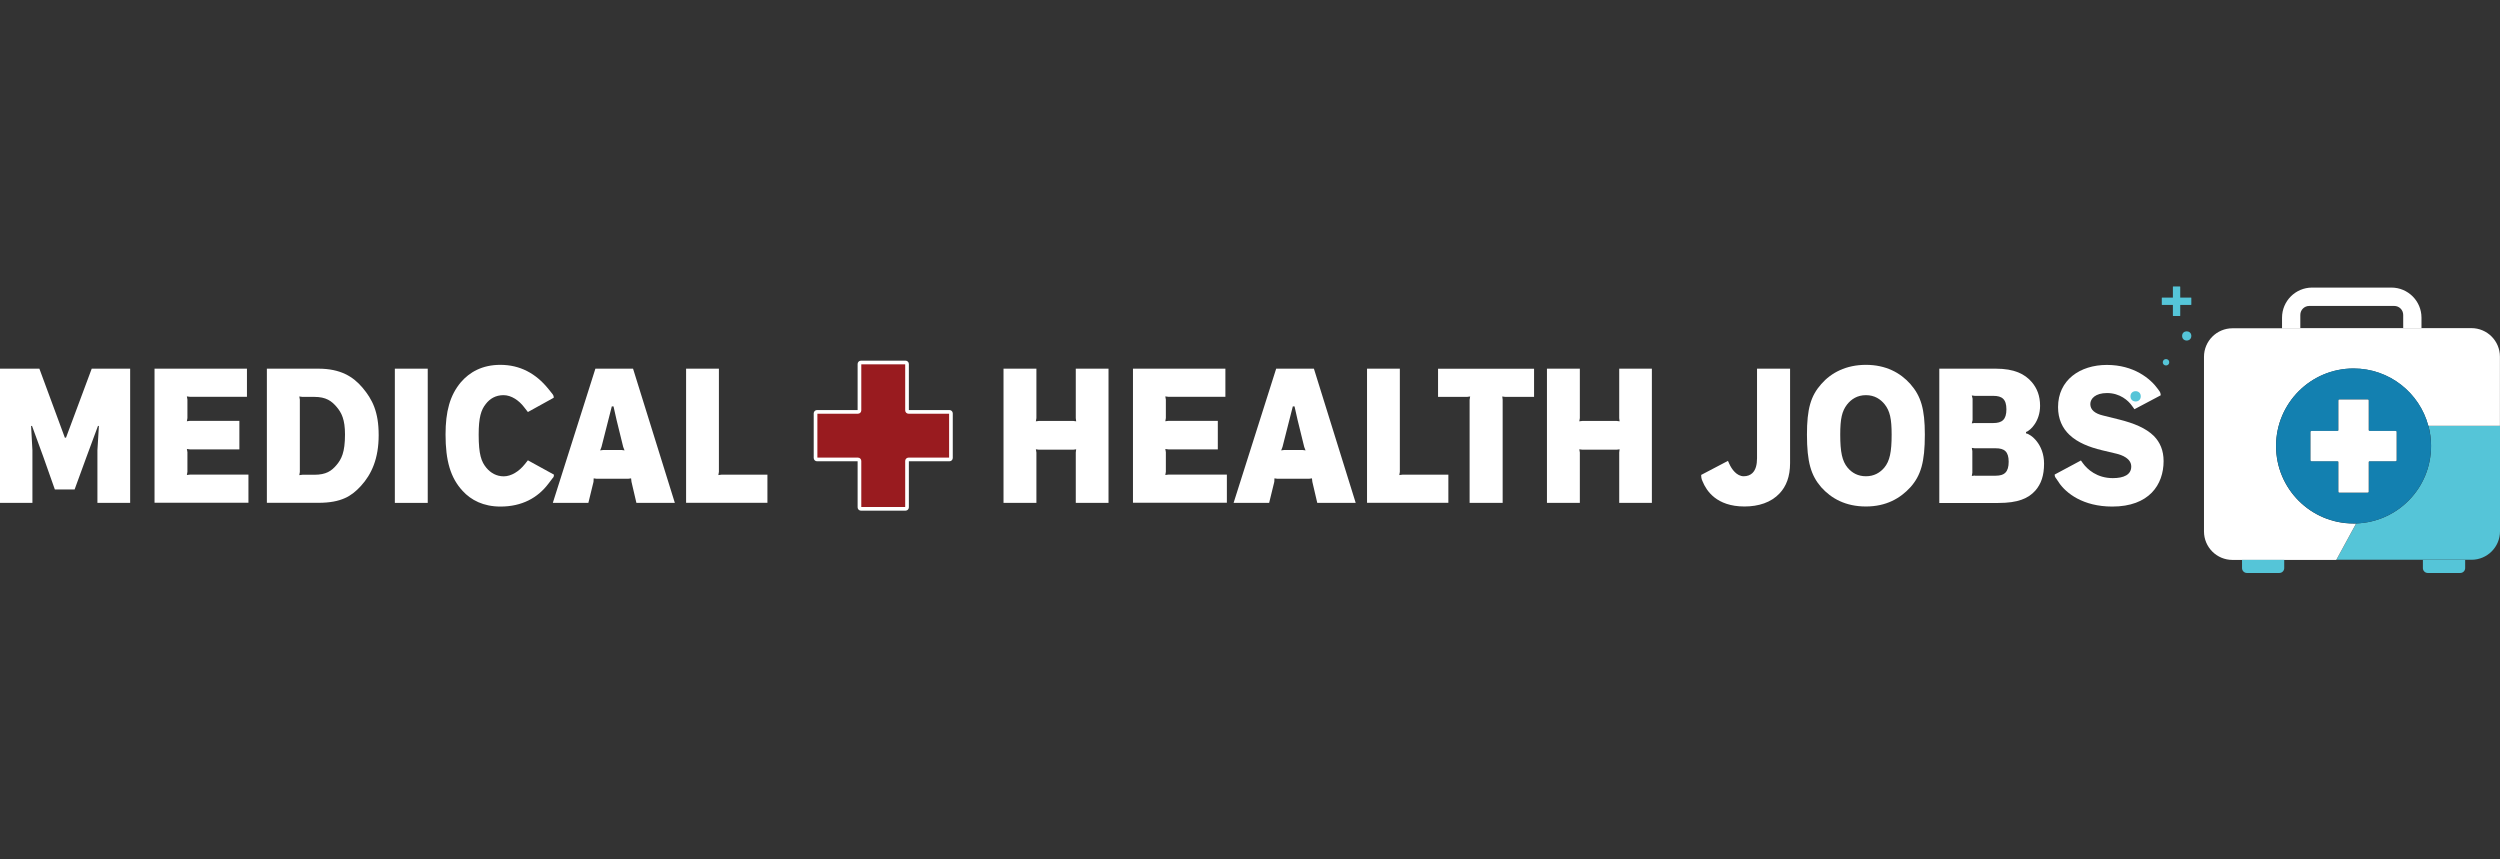 <?xml version="1.0" encoding="UTF-8"?><svg id="Medical" xmlns="http://www.w3.org/2000/svg" viewBox="0 0 320 110"><rect x="0" y="0" width="320" height="110" fill="#333333" stroke="none"/><defs><style>.cls-1{fill:#fff;}.cls-2{fill:#1380b0;}.cls-3{fill:#991b1f;stroke:#fff;stroke-miterlimit:10;stroke-width:.47px;}.cls-4{fill:#55c5d8;}</style></defs><path class="cls-1" d="M0,47.19h5.04l3.26,8.83h.15l3.29-8.83h4.92v17.18h-4.19v-6.74l.19-3.11h-.12l-1.46,3.94-1.53,4.19h-2.53l-1.48-4.19-1.44-3.94h-.12l.17,3.11v6.74H0v-17.18Z"/><path class="cls-1" d="M19.78,47.19h11.83v3.6h-7.3l-.39-.05.07.41v2.36l-.07.41.39-.05h6.33v3.65h-6.33l-.39-.05.07.41v2.51l-.07.41.39-.05h7.49v3.6h-12.02v-17.18Z"/><path class="cls-1" d="M34.16,47.19h6.59c2.85,0,4.45,1.02,5.65,2.43,1.27,1.51,2.07,3.09,2.07,6.08s-.9,5.01-2.29,6.52c-1.17,1.27-2.48,2.14-5.43,2.14h-6.59v-17.18ZM38.71,60.77h1.51c1.53,0,2.21-.49,2.85-1.24.63-.75,1.09-1.61,1.09-3.92,0-1.92-.44-2.77-1.05-3.5-.66-.78-1.36-1.31-2.9-1.31h-1.51l-.39-.05.07.41v9.25l-.07.41.39-.05Z"/><path class="cls-1" d="M50.54,47.19h4.21v17.18h-4.21v-17.18Z"/><path class="cls-1" d="M59.22,62.84c-1.56-1.68-2.19-3.87-2.19-7.23,0-2.94.56-5.01,1.95-6.67,1.12-1.31,2.75-2.24,5.06-2.24,2.51,0,4.55,1.09,6.16,3.09l.49.61c.12.15.19.27.19.51l-3.31,1.83-.49-.63c-.63-.83-1.61-1.53-2.63-1.53s-1.75.46-2.26,1.12c-.61.75-.92,1.73-.92,3.92,0,2.58.34,3.48,1,4.28.54.63,1.27,1.07,2.21,1.07s1.95-.61,2.7-1.56l.39-.49,3.33,1.83c0,.22-.02.32-.17.46l-.54.71c-1.36,1.8-3.38,2.92-6.13,2.92-2.19,0-3.77-.83-4.84-2Z"/><path class="cls-1" d="M76.21,47.19h4.82l5.35,17.18h-4.92l-.63-2.7-.05-.44-.37.05h-4.06l-.36-.05-.02.44-.66,2.7h-4.55l5.45-17.18ZM77.2,57.6h2.38l.36.05-.17-.44-.85-3.46-.39-1.73h-.22l-.44,1.73-.88,3.46-.17.44.37-.05Z"/><path class="cls-1" d="M87.81,47.19h4.21v13.21l-.07.41.39-.05h5.89v3.6h-10.41v-17.18Z"/><path class="cls-1" d="M128.45,47.19h4.21v6.33l-.07.41.39-.05h4.4l.37.05-.05-.41v-6.33h4.19v17.18h-4.19v-6.45l.05-.41-.37.05h-4.4l-.39-.05.07.41v6.45h-4.21v-17.18Z"/><path class="cls-1" d="M145.02,47.19h11.83v3.6h-7.3l-.39-.05.07.41v2.36l-.07.41.39-.05h6.33v3.65h-6.33l-.39-.05.07.41v2.51l-.07.41.39-.05h7.49v3.6h-12.02v-17.18Z"/><path class="cls-1" d="M163.36,47.19h4.82l5.35,17.18h-4.92l-.63-2.7-.05-.44-.37.05h-4.06l-.37-.05-.02.44-.66,2.7h-4.55l5.45-17.18ZM164.36,57.6h2.38l.37.05-.17-.44-.85-3.46-.39-1.73h-.22l-.44,1.73-.88,3.46-.17.44.37-.05Z"/><path class="cls-1" d="M174.97,47.19h4.21v13.21l-.07.41.39-.05h5.89v3.6h-10.41v-17.18Z"/><path class="cls-1" d="M188.11,51.16l.07-.41-.39.05h-3.72v-3.6h12.29v3.6h-3.7l-.37-.05.05.41v13.21h-4.23v-13.21Z"/><path class="cls-1" d="M198.01,47.19h4.21v6.33l-.07.41.39-.05h4.4l.37.05-.05-.41v-6.33h4.18v17.18h-4.18v-6.45l.05-.41-.37.05h-4.4l-.39-.05.07.41v6.45h-4.21v-17.18Z"/><path class="cls-1" d="M217.94,61.64l-.12-.29c-.05-.15-.07-.37-.07-.56l3.43-1.8.15.34c.32.73.97,1.63,1.87,1.63.46,0,.83-.15,1.09-.39.44-.41.61-1.09.61-1.92v-11.46h4.23v12.09c0,1.75-.51,2.99-1.34,3.87-1.09,1.17-2.7,1.68-4.5,1.68-3.58,0-4.87-2.02-5.35-3.19Z"/><path class="cls-1" d="M233.12,62.37c-1.31-1.51-1.83-3.21-1.83-6.74,0-3.31.49-4.96,1.83-6.47,1.27-1.46,3.19-2.46,5.72-2.46s4.4,1,5.69,2.46c1.34,1.53,1.85,3.16,1.85,6.47,0,3.53-.51,5.23-1.85,6.74-1.29,1.41-3.09,2.46-5.69,2.46s-4.43-1.02-5.72-2.46ZM241.18,59.87c.71-.85.95-2.02.95-4.23,0-2.04-.22-3.02-.88-3.87-.54-.68-1.31-1.19-2.41-1.19s-1.87.51-2.41,1.19c-.66.85-.88,1.82-.88,3.87,0,2.21.24,3.38.95,4.23.56.66,1.31,1.09,2.34,1.09s1.78-.44,2.34-1.09Z"/><path class="cls-1" d="M248.23,47.19h7.23c2.38,0,3.72.68,4.62,1.73.66.78,1.05,1.75,1.05,3.02,0,1.95-1.19,3.14-1.8,3.36v.17c.63.1,2.31,1.39,2.31,3.87,0,1.53-.37,2.6-1.12,3.46-.9,1-2.21,1.58-4.75,1.58h-7.54v-17.18ZM252.78,54.15h2.36c1.12,0,1.68-.44,1.68-1.75s-.56-1.73-1.68-1.73h-2.36l-.39-.05.1.41v2.75l-.1.41.39-.05ZM252.78,60.89h2.68c1.09,0,1.65-.46,1.65-1.78s-.56-1.73-1.65-1.73h-2.68l-.39-.05.07.41v2.77l-.07.41.39-.05Z"/><path class="cls-1" d="M263.56,61.79l-.37-.54c-.15-.19-.19-.29-.19-.51l3.36-1.8.24.34c.56.78,1.8,1.92,3.84,1.92,1.41,0,2.36-.44,2.36-1.48s-1.19-1.48-1.9-1.65l-1.85-.44c-1.61-.39-3.11-.97-4.16-1.97-.9-.85-1.46-2.02-1.46-3.55,0-3.48,2.82-5.4,6.25-5.4s5.57,1.73,6.55,3.11l.17.24c.1.12.17.32.17.54l-3.36,1.78-.32-.44c-.46-.66-1.53-1.63-3.19-1.63-1.48,0-2.14.71-2.14,1.41,0,.75.61,1.22,1.61,1.46l2.17.54c1.8.46,3.33,1.07,4.36,2.09.78.8,1.24,1.83,1.24,3.21,0,3.02-1.85,5.82-6.57,5.82-3.77,0-5.91-1.73-6.81-3.04Z"/><path class="cls-3" d="M104.39,58.62v-5.71c0-.1.08-.19.19-.19h5.24c.1,0,.19-.08.19-.19v-5.94c0-.1.08-.19.19-.19h5.71c.1,0,.19.08.19.19v5.94c0,.1.08.19.19.19h5.24c.1,0,.19.08.19.19v5.71c0,.1-.08.19-.19.19h-5.24c-.1,0-.19.08-.19.19v5.94c0,.1-.08.19-.19.19h-5.71c-.1,0-.19-.08-.19-.19v-5.94c0-.1-.08-.19-.19-.19h-5.24c-.1,0-.19-.08-.19-.19Z"/><circle class="cls-4" cx="279.9" cy="43" r=".59"/><circle class="cls-4" cx="277.25" cy="46.37" r=".41"/><circle class="cls-4" cx="273.36" cy="50.73" r=".66"/><rect class="cls-4" x="278.13" y="36.67" width=".94" height="3.78" rx=".04" ry=".04"/><rect class="cls-4" x="276.71" y="38.09" width="3.78" height=".94" rx=".04" ry=".04"/><path class="cls-4" d="M320,54.5v13.5c0,2.02-1.63,3.65-3.65,3.65h-17.29l2.54-4.65h0c5.32-.18,9.58-4.55,9.58-9.92,0-.89-.12-1.75-.34-2.58h.03s9.14,0,9.14,0Z"/><path class="cls-1" d="M292.1,42h24.24c2.02,0,3.65,1.64,3.65,3.65v8.85h-9.17c-1.13-4.22-4.99-7.33-9.57-7.33-5.48,0-9.92,4.44-9.92,9.92s4.44,9.92,9.92,9.92c.11,0,.22,0,.33,0h0s-2.54,4.66-2.54,4.66h-13.28c-2.02,0-3.65-1.63-3.65-3.65v-22.35c0-2.02,1.64-3.65,3.65-3.65h6.34Z"/><path class="cls-4" d="M315.54,71.66v1.06c0,.34-.28.62-.62.62h-4.17c-.34,0-.62-.28-.62-.62v-1.06h5.4Z"/><path class="cls-2" d="M310.83,54.51c.22.82.34,1.69.34,2.58,0,5.37-4.26,9.73-9.58,9.91-.11,0-.22,0-.33,0-5.48,0-9.92-4.44-9.92-9.92s4.44-9.92,9.92-9.92c4.59,0,8.44,3.11,9.57,7.34ZM306.76,58.91v-3.63c0-.07-.06-.12-.12-.12h-3.33c-.07,0-.12-.05-.12-.12v-3.78c0-.07-.06-.12-.12-.12h-3.63c-.07,0-.12.05-.12.12v3.78c0,.07-.06.12-.12.12h-3.33c-.07,0-.12.05-.12.12v3.63c0,.07.05.12.12.12h3.33c.07,0,.12.06.12.12v3.78c0,.07.05.12.12.12h3.63c.07,0,.12-.05.12-.12v-3.78c0-.07.05-.12.12-.12h3.33c.07,0,.12-.05.12-.12Z"/><path class="cls-1" d="M309.95,40.66v1.34h-2.34v-1.69c0-.64-.51-1.15-1.15-1.15h-10.87c-.64,0-1.15.51-1.15,1.15v1.69h-2.34v-1.34c0-2.12,1.72-3.85,3.85-3.85h10.15c2.12,0,3.85,1.72,3.85,3.85Z"/><path class="cls-1" d="M306.76,55.28v3.63c0,.07-.06.12-.12.12h-3.33c-.07,0-.12.06-.12.12v3.78c0,.07-.06.12-.12.12h-3.63c-.07,0-.12-.05-.12-.12v-3.78c0-.07-.06-.12-.12-.12h-3.33c-.07,0-.12-.05-.12-.12v-3.63c0-.07.05-.12.12-.12h3.33c.07,0,.12-.05.12-.12v-3.78c0-.07.05-.12.12-.12h3.63c.07,0,.12.05.12.12v3.78c0,.07.05.12.12.12h3.33c.07,0,.12.05.12.12Z"/><path class="cls-4" d="M292.38,71.66v1.06c0,.34-.28.62-.62.62h-4.16c-.34,0-.62-.28-.62-.62v-1.06h5.4Z"/></svg>